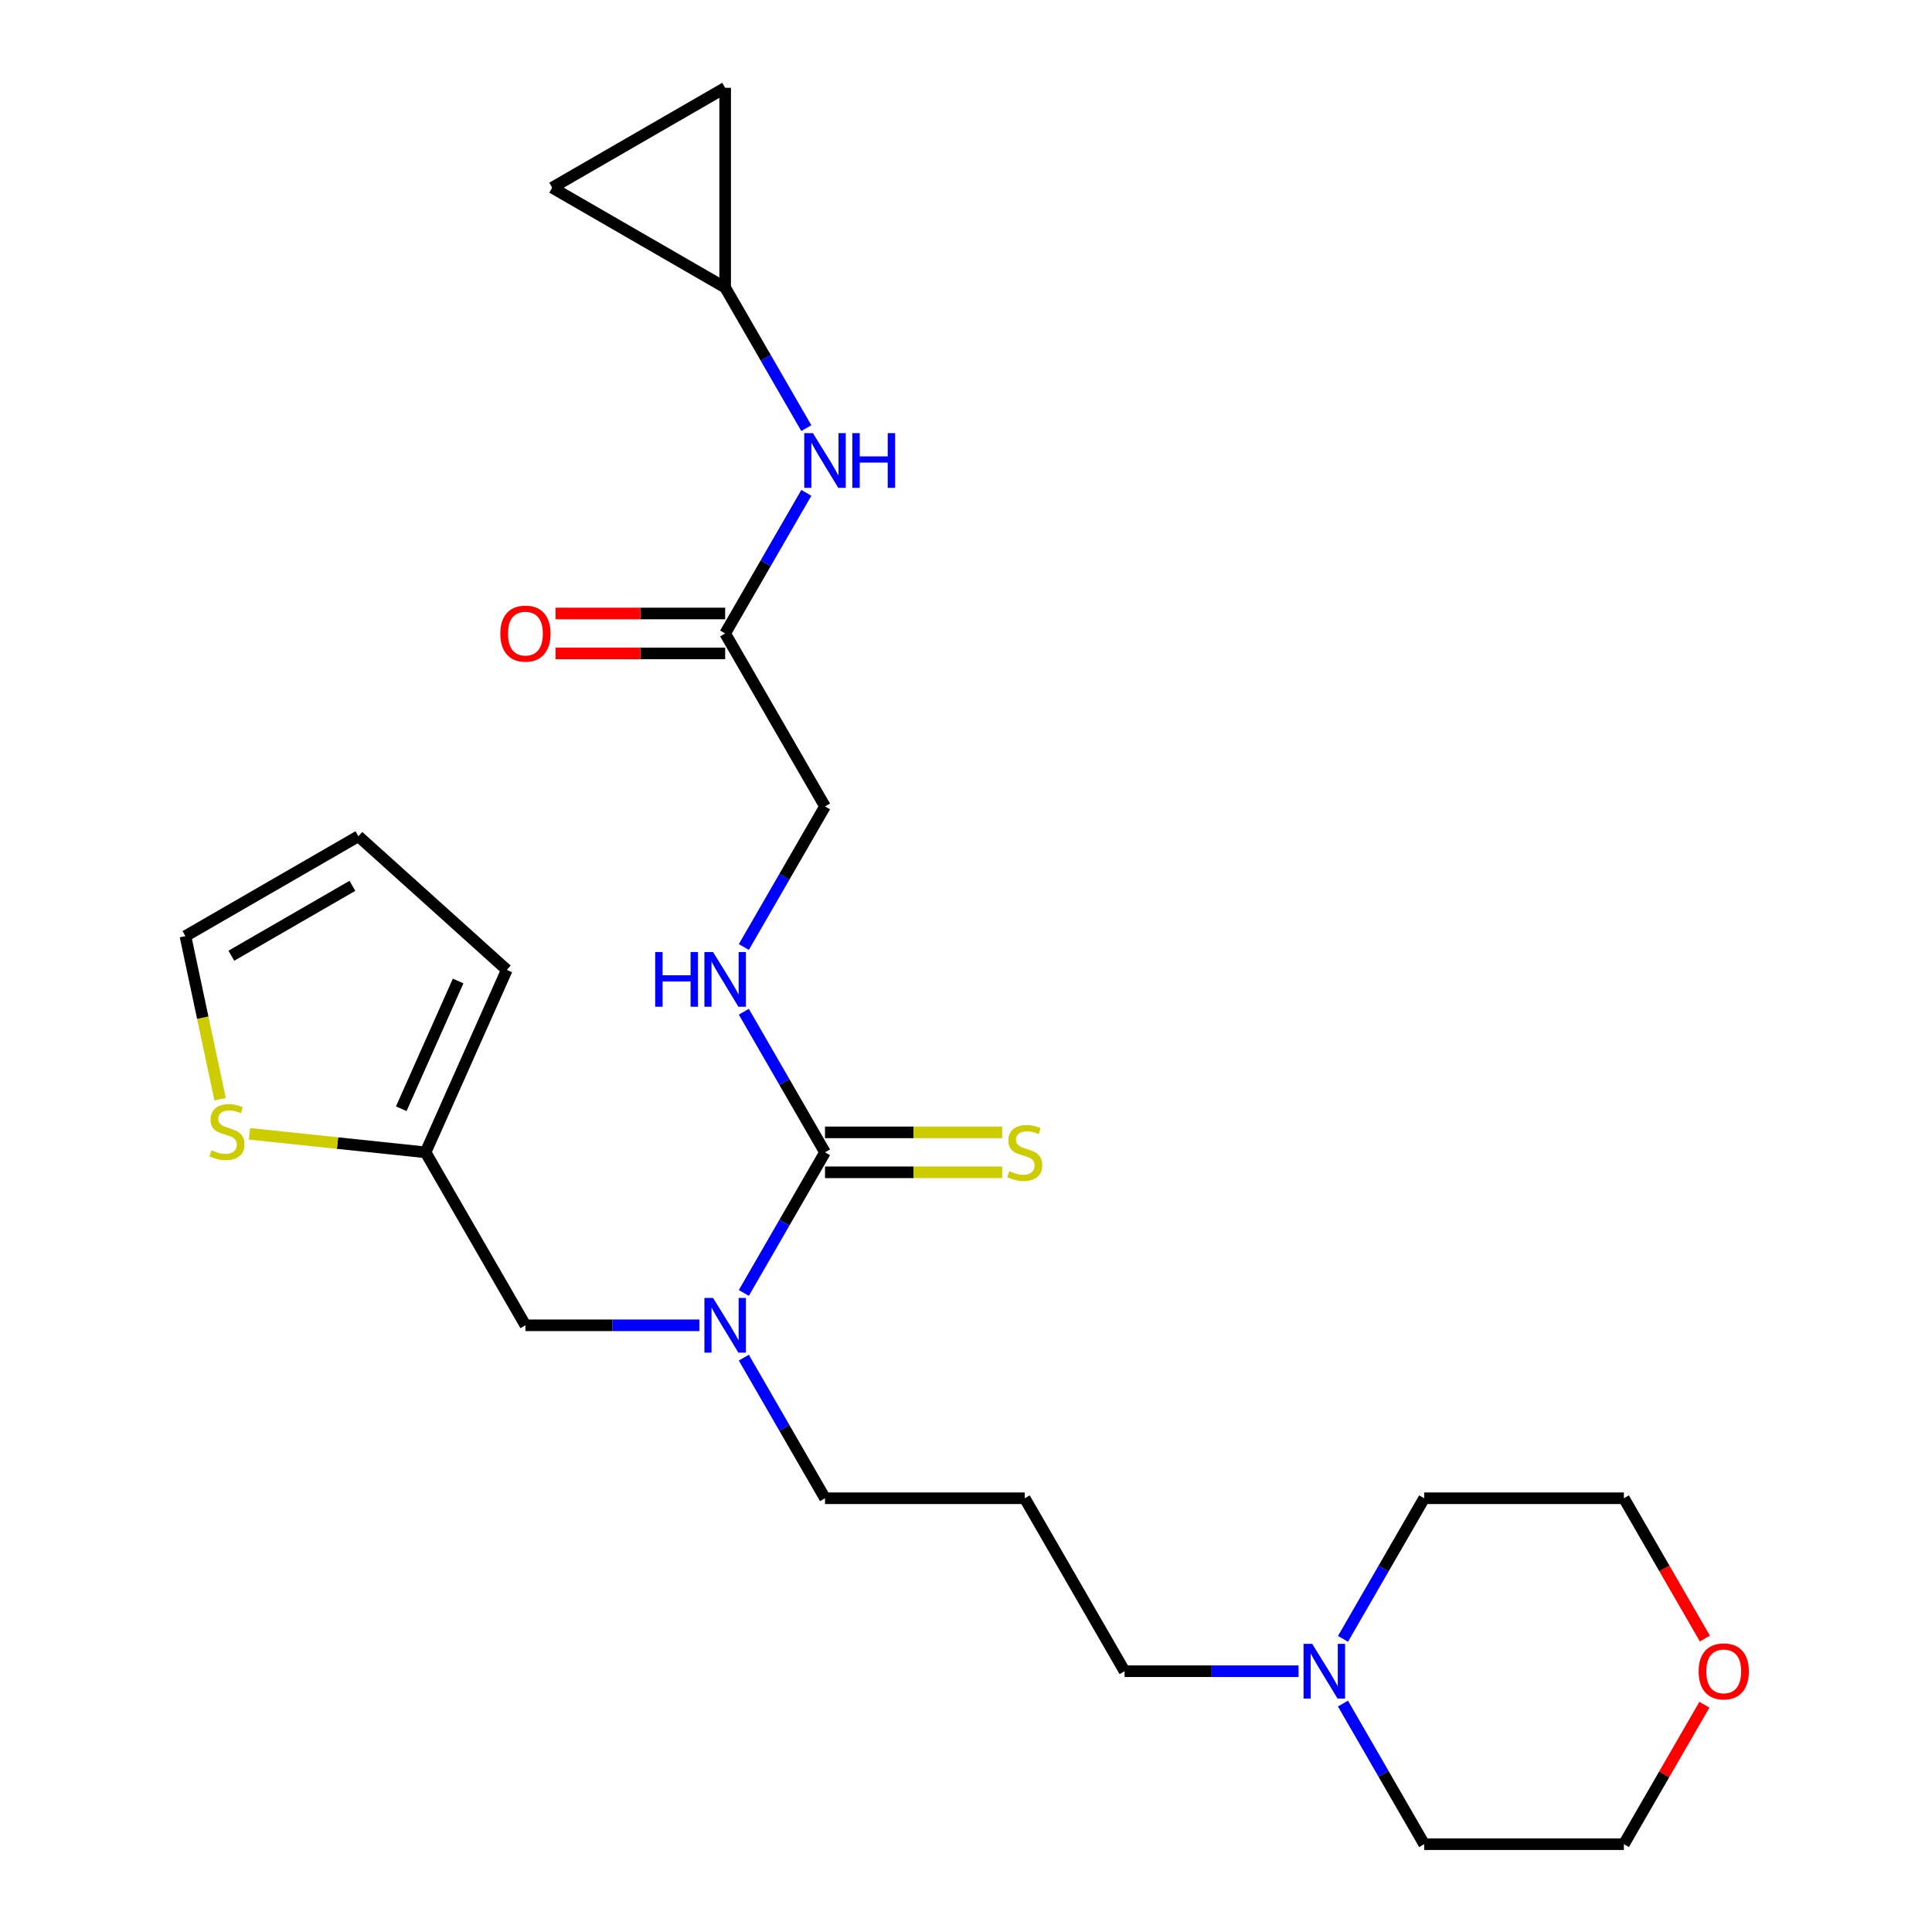 <?xml version='1.0' encoding='iso-8859-1'?>
<svg version='1.1' baseProfile='full'
              xmlns='http://www.w3.org/2000/svg'
                      xmlns:rdkit='http://www.rdkit.org/xml'
                      xmlns:xlink='http://www.w3.org/1999/xlink'
                  xml:space='preserve'
width='1000px' height='1000px' viewBox='0 0 1000 1000'>
<!-- END OF HEADER -->
<rect style='opacity:1.0;fill:#FFFFFF;stroke:none' width='1000' height='1000' x='0' y='0'> </rect>
<path class='bond-0' d='M 427.024,596.449 L 406.014,632.839' style='fill:none;fill-rule:evenodd;stroke:#000000;stroke-width:6px;stroke-linecap:butt;stroke-linejoin:miter;stroke-opacity:1' />
<path class='bond-0' d='M 406.014,632.839 L 385.004,669.229' style='fill:none;fill-rule:evenodd;stroke:#0000FF;stroke-width:6px;stroke-linecap:butt;stroke-linejoin:miter;stroke-opacity:1' />
<path class='bond-1' d='M 427.024,596.449 L 406.014,560.059' style='fill:none;fill-rule:evenodd;stroke:#000000;stroke-width:6px;stroke-linecap:butt;stroke-linejoin:miter;stroke-opacity:1' />
<path class='bond-1' d='M 406.014,560.059 L 385.004,523.669' style='fill:none;fill-rule:evenodd;stroke:#0000FF;stroke-width:6px;stroke-linecap:butt;stroke-linejoin:miter;stroke-opacity:1' />
<path class='bond-7' d='M 427.024,606.786 L 472.878,606.786' style='fill:none;fill-rule:evenodd;stroke:#000000;stroke-width:6px;stroke-linecap:butt;stroke-linejoin:miter;stroke-opacity:1' />
<path class='bond-7' d='M 472.878,606.786 L 518.733,606.786' style='fill:none;fill-rule:evenodd;stroke:#CCCC00;stroke-width:6px;stroke-linecap:butt;stroke-linejoin:miter;stroke-opacity:1' />
<path class='bond-7' d='M 427.024,586.112 L 472.878,586.112' style='fill:none;fill-rule:evenodd;stroke:#000000;stroke-width:6px;stroke-linecap:butt;stroke-linejoin:miter;stroke-opacity:1' />
<path class='bond-7' d='M 472.878,586.112 L 518.733,586.112' style='fill:none;fill-rule:evenodd;stroke:#CCCC00;stroke-width:6px;stroke-linecap:butt;stroke-linejoin:miter;stroke-opacity:1' />
<path class='bond-9' d='M 362.013,685.973 L 316.988,685.973' style='fill:none;fill-rule:evenodd;stroke:#0000FF;stroke-width:6px;stroke-linecap:butt;stroke-linejoin:miter;stroke-opacity:1' />
<path class='bond-9' d='M 316.988,685.973 L 271.963,685.973' style='fill:none;fill-rule:evenodd;stroke:#000000;stroke-width:6px;stroke-linecap:butt;stroke-linejoin:miter;stroke-opacity:1' />
<path class='bond-20' d='M 385.004,702.717 L 406.014,739.107' style='fill:none;fill-rule:evenodd;stroke:#0000FF;stroke-width:6px;stroke-linecap:butt;stroke-linejoin:miter;stroke-opacity:1' />
<path class='bond-20' d='M 406.014,739.107 L 427.024,775.497' style='fill:none;fill-rule:evenodd;stroke:#000000;stroke-width:6px;stroke-linecap:butt;stroke-linejoin:miter;stroke-opacity:1' />
<path class='bond-17' d='M 385.004,490.18 L 406.014,453.79' style='fill:none;fill-rule:evenodd;stroke:#0000FF;stroke-width:6px;stroke-linecap:butt;stroke-linejoin:miter;stroke-opacity:1' />
<path class='bond-17' d='M 406.014,453.79 L 427.024,417.401' style='fill:none;fill-rule:evenodd;stroke:#000000;stroke-width:6px;stroke-linecap:butt;stroke-linejoin:miter;stroke-opacity:1' />
<path class='bond-2' d='M 220.277,596.449 L 271.963,685.973' style='fill:none;fill-rule:evenodd;stroke:#000000;stroke-width:6px;stroke-linecap:butt;stroke-linejoin:miter;stroke-opacity:1' />
<path class='bond-3' d='M 220.277,596.449 L 174.705,591.659' style='fill:none;fill-rule:evenodd;stroke:#000000;stroke-width:6px;stroke-linecap:butt;stroke-linejoin:miter;stroke-opacity:1' />
<path class='bond-3' d='M 174.705,591.659 L 129.134,586.869' style='fill:none;fill-rule:evenodd;stroke:#CCCC00;stroke-width:6px;stroke-linecap:butt;stroke-linejoin:miter;stroke-opacity:1' />
<path class='bond-13' d='M 220.277,596.449 L 262.323,502.012' style='fill:none;fill-rule:evenodd;stroke:#000000;stroke-width:6px;stroke-linecap:butt;stroke-linejoin:miter;stroke-opacity:1' />
<path class='bond-13' d='M 207.696,573.874 L 237.128,507.769' style='fill:none;fill-rule:evenodd;stroke:#000000;stroke-width:6px;stroke-linecap:butt;stroke-linejoin:miter;stroke-opacity:1' />
<path class='bond-12' d='M 113.919,568.939 L 104.948,526.734' style='fill:none;fill-rule:evenodd;stroke:#CCCC00;stroke-width:6px;stroke-linecap:butt;stroke-linejoin:miter;stroke-opacity:1' />
<path class='bond-12' d='M 104.948,526.734 L 95.977,484.529' style='fill:none;fill-rule:evenodd;stroke:#000000;stroke-width:6px;stroke-linecap:butt;stroke-linejoin:miter;stroke-opacity:1' />
<path class='bond-4' d='M 375.337,148.828 L 396.347,185.218' style='fill:none;fill-rule:evenodd;stroke:#000000;stroke-width:6px;stroke-linecap:butt;stroke-linejoin:miter;stroke-opacity:1' />
<path class='bond-4' d='M 396.347,185.218 L 417.357,221.608' style='fill:none;fill-rule:evenodd;stroke:#0000FF;stroke-width:6px;stroke-linecap:butt;stroke-linejoin:miter;stroke-opacity:1' />
<path class='bond-10' d='M 375.337,148.828 L 285.813,97.141' style='fill:none;fill-rule:evenodd;stroke:#000000;stroke-width:6px;stroke-linecap:butt;stroke-linejoin:miter;stroke-opacity:1' />
<path class='bond-11' d='M 375.337,148.828 L 375.337,45.455' style='fill:none;fill-rule:evenodd;stroke:#000000;stroke-width:6px;stroke-linecap:butt;stroke-linejoin:miter;stroke-opacity:1' />
<path class='bond-5' d='M 375.337,327.876 L 427.024,417.401' style='fill:none;fill-rule:evenodd;stroke:#000000;stroke-width:6px;stroke-linecap:butt;stroke-linejoin:miter;stroke-opacity:1' />
<path class='bond-6' d='M 375.337,327.876 L 396.347,291.487' style='fill:none;fill-rule:evenodd;stroke:#000000;stroke-width:6px;stroke-linecap:butt;stroke-linejoin:miter;stroke-opacity:1' />
<path class='bond-6' d='M 396.347,291.487 L 417.357,255.097' style='fill:none;fill-rule:evenodd;stroke:#0000FF;stroke-width:6px;stroke-linecap:butt;stroke-linejoin:miter;stroke-opacity:1' />
<path class='bond-15' d='M 375.337,317.539 L 331.442,317.539' style='fill:none;fill-rule:evenodd;stroke:#000000;stroke-width:6px;stroke-linecap:butt;stroke-linejoin:miter;stroke-opacity:1' />
<path class='bond-15' d='M 331.442,317.539 L 287.548,317.539' style='fill:none;fill-rule:evenodd;stroke:#FF0000;stroke-width:6px;stroke-linecap:butt;stroke-linejoin:miter;stroke-opacity:1' />
<path class='bond-15' d='M 375.337,338.214 L 331.442,338.214' style='fill:none;fill-rule:evenodd;stroke:#000000;stroke-width:6px;stroke-linecap:butt;stroke-linejoin:miter;stroke-opacity:1' />
<path class='bond-15' d='M 331.442,338.214 L 287.548,338.214' style='fill:none;fill-rule:evenodd;stroke:#FF0000;stroke-width:6px;stroke-linecap:butt;stroke-linejoin:miter;stroke-opacity:1' />
<path class='bond-8' d='M 672.133,865.021 L 627.109,865.021' style='fill:none;fill-rule:evenodd;stroke:#0000FF;stroke-width:6px;stroke-linecap:butt;stroke-linejoin:miter;stroke-opacity:1' />
<path class='bond-8' d='M 627.109,865.021 L 582.084,865.021' style='fill:none;fill-rule:evenodd;stroke:#000000;stroke-width:6px;stroke-linecap:butt;stroke-linejoin:miter;stroke-opacity:1' />
<path class='bond-21' d='M 695.125,848.277 L 716.135,811.887' style='fill:none;fill-rule:evenodd;stroke:#0000FF;stroke-width:6px;stroke-linecap:butt;stroke-linejoin:miter;stroke-opacity:1' />
<path class='bond-21' d='M 716.135,811.887 L 737.145,775.497' style='fill:none;fill-rule:evenodd;stroke:#000000;stroke-width:6px;stroke-linecap:butt;stroke-linejoin:miter;stroke-opacity:1' />
<path class='bond-22' d='M 695.125,881.766 L 716.135,918.156' style='fill:none;fill-rule:evenodd;stroke:#0000FF;stroke-width:6px;stroke-linecap:butt;stroke-linejoin:miter;stroke-opacity:1' />
<path class='bond-22' d='M 716.135,918.156 L 737.145,954.545' style='fill:none;fill-rule:evenodd;stroke:#000000;stroke-width:6px;stroke-linecap:butt;stroke-linejoin:miter;stroke-opacity:1' />
<path class='bond-26' d='M 285.813,97.141 L 375.337,45.455' style='fill:none;fill-rule:evenodd;stroke:#000000;stroke-width:6px;stroke-linecap:butt;stroke-linejoin:miter;stroke-opacity:1' />
<path class='bond-25' d='M 95.977,484.529 L 185.501,432.842' style='fill:none;fill-rule:evenodd;stroke:#000000;stroke-width:6px;stroke-linecap:butt;stroke-linejoin:miter;stroke-opacity:1' />
<path class='bond-25' d='M 119.743,494.681 L 182.41,458.5' style='fill:none;fill-rule:evenodd;stroke:#000000;stroke-width:6px;stroke-linecap:butt;stroke-linejoin:miter;stroke-opacity:1' />
<path class='bond-14' d='M 262.323,502.012 L 185.501,432.842' style='fill:none;fill-rule:evenodd;stroke:#000000;stroke-width:6px;stroke-linecap:butt;stroke-linejoin:miter;stroke-opacity:1' />
<path class='bond-16' d='M 882.191,882.366 L 861.355,918.456' style='fill:none;fill-rule:evenodd;stroke:#FF0000;stroke-width:6px;stroke-linecap:butt;stroke-linejoin:miter;stroke-opacity:1' />
<path class='bond-16' d='M 861.355,918.456 L 840.518,954.545' style='fill:none;fill-rule:evenodd;stroke:#000000;stroke-width:6px;stroke-linecap:butt;stroke-linejoin:miter;stroke-opacity:1' />
<path class='bond-27' d='M 882.445,848.117 L 861.482,811.807' style='fill:none;fill-rule:evenodd;stroke:#FF0000;stroke-width:6px;stroke-linecap:butt;stroke-linejoin:miter;stroke-opacity:1' />
<path class='bond-27' d='M 861.482,811.807 L 840.518,775.497' style='fill:none;fill-rule:evenodd;stroke:#000000;stroke-width:6px;stroke-linecap:butt;stroke-linejoin:miter;stroke-opacity:1' />
<path class='bond-18' d='M 530.397,775.497 L 427.024,775.497' style='fill:none;fill-rule:evenodd;stroke:#000000;stroke-width:6px;stroke-linecap:butt;stroke-linejoin:miter;stroke-opacity:1' />
<path class='bond-19' d='M 530.397,775.497 L 582.084,865.021' style='fill:none;fill-rule:evenodd;stroke:#000000;stroke-width:6px;stroke-linecap:butt;stroke-linejoin:miter;stroke-opacity:1' />
<path class='bond-23' d='M 737.145,775.497 L 840.518,775.497' style='fill:none;fill-rule:evenodd;stroke:#000000;stroke-width:6px;stroke-linecap:butt;stroke-linejoin:miter;stroke-opacity:1' />
<path class='bond-24' d='M 737.145,954.545 L 840.518,954.545' style='fill:none;fill-rule:evenodd;stroke:#000000;stroke-width:6px;stroke-linecap:butt;stroke-linejoin:miter;stroke-opacity:1' />
<path  class='atom-1' d='M 369.077 671.813
L 378.357 686.813
Q 379.277 688.293, 380.757 690.973
Q 382.237 693.653, 382.317 693.813
L 382.317 671.813
L 386.077 671.813
L 386.077 700.133
L 382.197 700.133
L 372.237 683.733
Q 371.077 681.813, 369.837 679.613
Q 368.637 677.413, 368.277 676.733
L 368.277 700.133
L 364.597 700.133
L 364.597 671.813
L 369.077 671.813
' fill='#0000FF'/>
<path  class='atom-2' d='M 339.117 492.765
L 342.957 492.765
L 342.957 504.805
L 357.437 504.805
L 357.437 492.765
L 361.277 492.765
L 361.277 521.085
L 357.437 521.085
L 357.437 508.005
L 342.957 508.005
L 342.957 521.085
L 339.117 521.085
L 339.117 492.765
' fill='#0000FF'/>
<path  class='atom-2' d='M 369.077 492.765
L 378.357 507.765
Q 379.277 509.245, 380.757 511.925
Q 382.237 514.605, 382.317 514.765
L 382.317 492.765
L 386.077 492.765
L 386.077 521.085
L 382.197 521.085
L 372.237 504.685
Q 371.077 502.765, 369.837 500.565
Q 368.637 498.365, 368.277 497.685
L 368.277 521.085
L 364.597 521.085
L 364.597 492.765
L 369.077 492.765
' fill='#0000FF'/>
<path  class='atom-4' d='M 109.469 595.363
Q 109.789 595.483, 111.109 596.043
Q 112.429 596.603, 113.869 596.963
Q 115.349 597.283, 116.789 597.283
Q 119.469 597.283, 121.029 596.003
Q 122.589 594.683, 122.589 592.403
Q 122.589 590.843, 121.789 589.883
Q 121.029 588.923, 119.829 588.403
Q 118.629 587.883, 116.629 587.283
Q 114.109 586.523, 112.589 585.803
Q 111.109 585.083, 110.029 583.563
Q 108.989 582.043, 108.989 579.483
Q 108.989 575.923, 111.389 573.723
Q 113.829 571.523, 118.629 571.523
Q 121.909 571.523, 125.629 573.083
L 124.709 576.163
Q 121.309 574.763, 118.749 574.763
Q 115.989 574.763, 114.469 575.923
Q 112.949 577.043, 112.989 579.003
Q 112.989 580.523, 113.749 581.443
Q 114.549 582.363, 115.669 582.883
Q 116.829 583.403, 118.749 584.003
Q 121.309 584.803, 122.829 585.603
Q 124.349 586.403, 125.429 588.043
Q 126.549 589.643, 126.549 592.403
Q 126.549 596.323, 123.909 598.443
Q 121.309 600.523, 116.949 600.523
Q 114.429 600.523, 112.509 599.963
Q 110.629 599.443, 108.389 598.523
L 109.469 595.363
' fill='#CCCC00'/>
<path  class='atom-7' d='M 420.764 224.192
L 430.044 239.192
Q 430.964 240.672, 432.444 243.352
Q 433.924 246.032, 434.004 246.192
L 434.004 224.192
L 437.764 224.192
L 437.764 252.512
L 433.884 252.512
L 423.924 236.112
Q 422.764 234.192, 421.524 231.992
Q 420.324 229.792, 419.964 229.112
L 419.964 252.512
L 416.284 252.512
L 416.284 224.192
L 420.764 224.192
' fill='#0000FF'/>
<path  class='atom-7' d='M 441.164 224.192
L 445.004 224.192
L 445.004 236.232
L 459.484 236.232
L 459.484 224.192
L 463.324 224.192
L 463.324 252.512
L 459.484 252.512
L 459.484 239.432
L 445.004 239.432
L 445.004 252.512
L 441.164 252.512
L 441.164 224.192
' fill='#0000FF'/>
<path  class='atom-8' d='M 522.397 606.169
Q 522.717 606.289, 524.037 606.849
Q 525.357 607.409, 526.797 607.769
Q 528.277 608.089, 529.717 608.089
Q 532.397 608.089, 533.957 606.809
Q 535.517 605.489, 535.517 603.209
Q 535.517 601.649, 534.717 600.689
Q 533.957 599.729, 532.757 599.209
Q 531.557 598.689, 529.557 598.089
Q 527.037 597.329, 525.517 596.609
Q 524.037 595.889, 522.957 594.369
Q 521.917 592.849, 521.917 590.289
Q 521.917 586.729, 524.317 584.529
Q 526.757 582.329, 531.557 582.329
Q 534.837 582.329, 538.557 583.889
L 537.637 586.969
Q 534.237 585.569, 531.677 585.569
Q 528.917 585.569, 527.397 586.729
Q 525.877 587.849, 525.917 589.809
Q 525.917 591.329, 526.677 592.249
Q 527.477 593.169, 528.597 593.689
Q 529.757 594.209, 531.677 594.809
Q 534.237 595.609, 535.757 596.409
Q 537.277 597.209, 538.357 598.849
Q 539.477 600.449, 539.477 603.209
Q 539.477 607.129, 536.837 609.249
Q 534.237 611.329, 529.877 611.329
Q 527.357 611.329, 525.437 610.769
Q 523.557 610.249, 521.317 609.329
L 522.397 606.169
' fill='#CCCC00'/>
<path  class='atom-9' d='M 679.198 850.861
L 688.478 865.861
Q 689.398 867.341, 690.878 870.021
Q 692.358 872.701, 692.438 872.861
L 692.438 850.861
L 696.198 850.861
L 696.198 879.181
L 692.318 879.181
L 682.358 862.781
Q 681.198 860.861, 679.958 858.661
Q 678.758 856.461, 678.398 855.781
L 678.398 879.181
L 674.718 879.181
L 674.718 850.861
L 679.198 850.861
' fill='#0000FF'/>
<path  class='atom-16' d='M 258.963 327.956
Q 258.963 321.156, 262.323 317.356
Q 265.683 313.556, 271.963 313.556
Q 278.243 313.556, 281.603 317.356
Q 284.963 321.156, 284.963 327.956
Q 284.963 334.836, 281.563 338.756
Q 278.163 342.636, 271.963 342.636
Q 265.723 342.636, 262.323 338.756
Q 258.963 334.876, 258.963 327.956
M 271.963 339.436
Q 276.283 339.436, 278.603 336.556
Q 280.963 333.636, 280.963 327.956
Q 280.963 322.396, 278.603 319.596
Q 276.283 316.756, 271.963 316.756
Q 267.643 316.756, 265.283 319.556
Q 262.963 322.356, 262.963 327.956
Q 262.963 333.676, 265.283 336.556
Q 267.643 339.436, 271.963 339.436
' fill='#FF0000'/>
<path  class='atom-17' d='M 879.205 865.101
Q 879.205 858.301, 882.565 854.501
Q 885.925 850.701, 892.205 850.701
Q 898.485 850.701, 901.845 854.501
Q 905.205 858.301, 905.205 865.101
Q 905.205 871.981, 901.805 875.901
Q 898.405 879.781, 892.205 879.781
Q 885.965 879.781, 882.565 875.901
Q 879.205 872.021, 879.205 865.101
M 892.205 876.581
Q 896.525 876.581, 898.845 873.701
Q 901.205 870.781, 901.205 865.101
Q 901.205 859.541, 898.845 856.741
Q 896.525 853.901, 892.205 853.901
Q 887.885 853.901, 885.525 856.701
Q 883.205 859.501, 883.205 865.101
Q 883.205 870.821, 885.525 873.701
Q 887.885 876.581, 892.205 876.581
' fill='#FF0000'/>
</svg>
